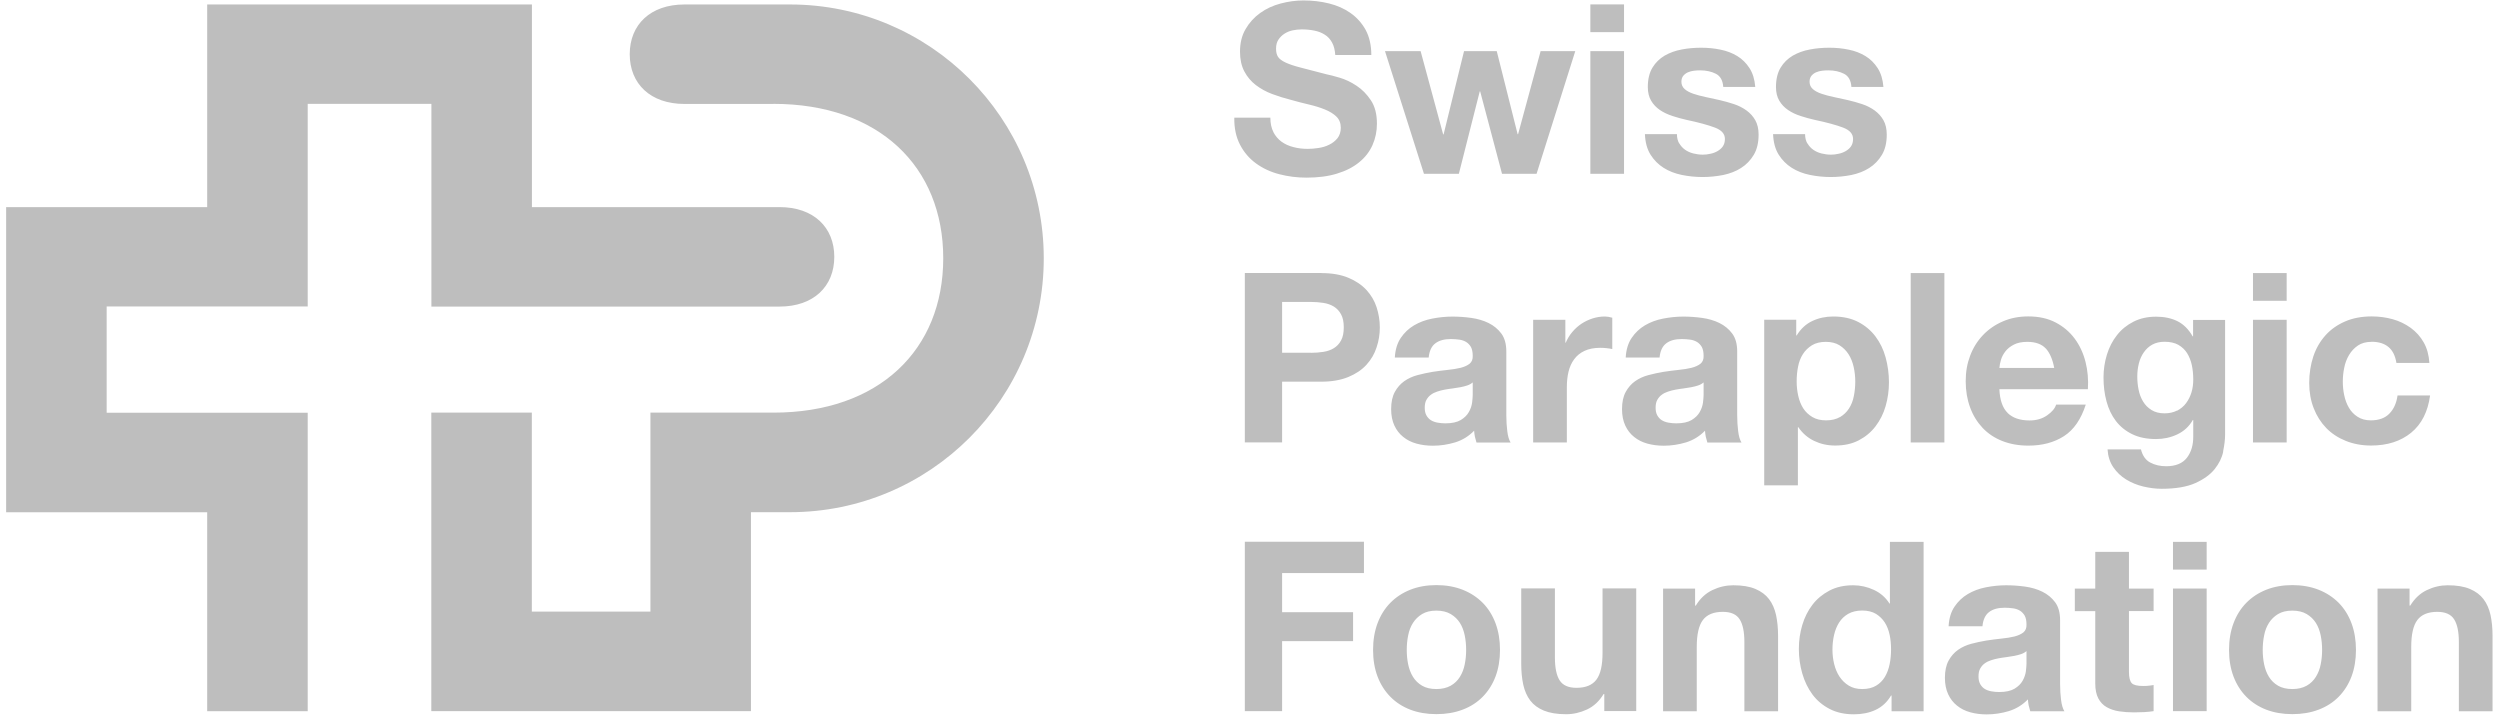 <svg width="285" height="82" viewBox="0 0 285 82" fill="none" xmlns="http://www.w3.org/2000/svg">
<g clip-path="url(#clip0_61_9161)">
<path d="M145.16 15.051C145.39 15.501 145.71 15.871 146.09 16.151C146.48 16.431 146.93 16.641 147.46 16.771C147.98 16.911 148.52 16.971 149.08 16.971C149.46 16.971 149.86 16.941 150.3 16.871C150.73 16.811 151.14 16.691 151.52 16.501C151.9 16.321 152.21 16.071 152.47 15.761C152.72 15.441 152.85 15.041 152.85 14.561C152.85 14.041 152.68 13.611 152.35 13.291C152.02 12.971 151.58 12.701 151.04 12.481C150.5 12.261 149.89 12.071 149.2 11.911C148.51 11.751 147.82 11.571 147.12 11.371C146.4 11.191 145.7 10.971 145.01 10.711C144.32 10.451 143.71 10.111 143.17 9.701C142.63 9.291 142.19 8.771 141.86 8.151C141.53 7.531 141.36 6.771 141.36 5.891C141.36 4.901 141.57 4.041 142 3.311C142.42 2.581 142.98 1.971 143.66 1.481C144.34 0.991 145.12 0.631 145.99 0.401C146.86 0.171 147.72 0.051 148.59 0.051C149.6 0.051 150.57 0.161 151.5 0.391C152.43 0.621 153.25 0.981 153.97 1.491C154.69 2.001 155.26 2.641 155.69 3.421C156.11 4.201 156.33 5.161 156.33 6.271H152.22C152.18 5.691 152.06 5.211 151.85 4.841C151.64 4.461 151.37 4.161 151.02 3.951C150.68 3.731 150.29 3.581 149.84 3.491C149.4 3.401 148.92 3.351 148.39 3.351C148.05 3.351 147.7 3.391 147.36 3.461C147.02 3.531 146.71 3.661 146.43 3.841C146.15 4.021 145.92 4.251 145.74 4.521C145.56 4.791 145.47 5.131 145.47 5.551C145.47 5.931 145.54 6.241 145.69 6.471C145.83 6.701 146.12 6.921 146.54 7.121C146.96 7.321 147.55 7.521 148.3 7.711C149.05 7.911 150.03 8.161 151.23 8.471C151.59 8.541 152.09 8.671 152.73 8.861C153.37 9.051 154.01 9.351 154.64 9.771C155.27 10.181 155.82 10.741 156.28 11.431C156.74 12.121 156.97 13.011 156.97 14.091C156.97 14.971 156.8 15.791 156.46 16.551C156.12 17.311 155.61 17.961 154.93 18.511C154.25 19.061 153.42 19.491 152.42 19.791C151.42 20.101 150.26 20.251 148.94 20.251C147.88 20.251 146.84 20.121 145.84 19.861C144.84 19.601 143.96 19.191 143.19 18.631C142.42 18.071 141.81 17.361 141.36 16.491C140.91 15.621 140.69 14.601 140.71 13.411H144.82C144.82 14.061 144.94 14.611 145.17 15.061L145.16 15.051ZM171.23 19.811L168.74 10.421H168.69L166.31 19.811H162.33L157.89 5.831H161.95L164.52 15.321H164.57L166.9 5.831H170.63L173.01 15.301H173.06L175.63 5.831H179.58L175.17 19.811H171.22H171.23ZM181.3 3.661V0.501H185.14V3.661H181.3ZM185.14 5.831V19.811H181.3V5.831H185.14ZM191.44 16.341C191.61 16.641 191.83 16.881 192.1 17.071C192.37 17.261 192.68 17.401 193.03 17.491C193.38 17.581 193.75 17.631 194.13 17.631C194.4 17.631 194.68 17.601 194.98 17.531C195.28 17.471 195.55 17.371 195.79 17.231C196.03 17.091 196.24 16.921 196.4 16.691C196.56 16.461 196.64 16.181 196.64 15.841C196.64 15.261 196.26 14.831 195.49 14.541C194.72 14.251 193.66 13.961 192.29 13.671C191.73 13.541 191.19 13.401 190.65 13.221C190.11 13.041 189.64 12.821 189.23 12.541C188.82 12.261 188.48 11.911 188.23 11.481C187.98 11.061 187.85 10.541 187.85 9.931C187.85 9.031 188.03 8.291 188.38 7.711C188.73 7.131 189.2 6.681 189.77 6.341C190.35 6.011 191 5.771 191.72 5.641C192.44 5.501 193.18 5.441 193.94 5.441C194.7 5.441 195.43 5.511 196.14 5.661C196.85 5.801 197.49 6.051 198.05 6.391C198.61 6.731 199.07 7.191 199.44 7.761C199.81 8.331 200.03 9.041 200.1 9.911H196.45C196.4 9.171 196.12 8.671 195.61 8.411C195.1 8.151 194.51 8.021 193.82 8.021C193.6 8.021 193.37 8.031 193.12 8.061C192.87 8.091 192.64 8.151 192.43 8.241C192.22 8.331 192.05 8.461 191.9 8.631C191.76 8.801 191.68 9.031 191.68 9.321C191.68 9.661 191.81 9.941 192.06 10.161C192.31 10.381 192.64 10.551 193.05 10.691C193.46 10.831 193.92 10.951 194.44 11.061C194.96 11.171 195.49 11.291 196.04 11.411C196.6 11.541 197.14 11.691 197.68 11.871C198.22 12.051 198.68 12.291 199.1 12.591C199.51 12.891 199.85 13.261 200.1 13.701C200.35 14.141 200.48 14.691 200.48 15.341C200.48 16.261 200.3 17.031 199.93 17.651C199.56 18.271 199.08 18.771 198.48 19.151C197.89 19.531 197.2 19.791 196.44 19.951C195.67 20.101 194.89 20.181 194.1 20.181C193.31 20.181 192.49 20.101 191.72 19.941C190.94 19.781 190.25 19.511 189.65 19.131C189.05 18.751 188.55 18.251 188.16 17.631C187.77 17.011 187.56 16.231 187.52 15.291H191.17C191.17 15.711 191.26 16.061 191.43 16.361L191.44 16.341ZM206.05 16.341C206.22 16.641 206.44 16.881 206.71 17.071C206.98 17.261 207.29 17.401 207.64 17.491C207.99 17.581 208.36 17.631 208.74 17.631C209.01 17.631 209.29 17.601 209.59 17.531C209.89 17.471 210.16 17.371 210.4 17.231C210.64 17.091 210.85 16.921 211.01 16.691C211.17 16.461 211.25 16.181 211.25 15.841C211.25 15.261 210.87 14.831 210.1 14.541C209.33 14.251 208.27 13.961 206.9 13.671C206.34 13.541 205.8 13.401 205.26 13.221C204.73 13.051 204.25 12.821 203.84 12.541C203.43 12.261 203.09 11.911 202.84 11.481C202.59 11.061 202.46 10.541 202.46 9.931C202.46 9.031 202.64 8.291 202.99 7.711C203.34 7.131 203.81 6.681 204.38 6.341C204.96 6.011 205.61 5.771 206.33 5.641C207.05 5.501 207.79 5.441 208.55 5.441C209.31 5.441 210.04 5.511 210.75 5.661C211.46 5.801 212.1 6.051 212.66 6.391C213.22 6.731 213.68 7.191 214.05 7.761C214.42 8.331 214.64 9.041 214.71 9.911H211.06C211.01 9.171 210.73 8.671 210.22 8.411C209.71 8.151 209.12 8.021 208.43 8.021C208.21 8.021 207.98 8.031 207.73 8.061C207.48 8.091 207.25 8.151 207.04 8.241C206.83 8.331 206.66 8.461 206.51 8.631C206.37 8.801 206.29 9.031 206.29 9.321C206.29 9.661 206.42 9.941 206.67 10.161C206.92 10.381 207.25 10.551 207.66 10.691C208.07 10.831 208.53 10.951 209.05 11.061C209.57 11.171 210.1 11.291 210.65 11.411C211.21 11.541 211.75 11.691 212.29 11.871C212.83 12.051 213.29 12.291 213.71 12.591C214.12 12.891 214.46 13.261 214.71 13.701C214.96 14.141 215.09 14.691 215.09 15.341C215.09 16.261 214.91 17.031 214.54 17.651C214.17 18.271 213.69 18.771 213.09 19.151C212.5 19.531 211.81 19.791 211.05 19.951C210.28 20.101 209.5 20.181 208.71 20.181C207.92 20.181 207.1 20.101 206.33 19.941C205.55 19.781 204.86 19.511 204.26 19.131C203.66 18.751 203.16 18.251 202.77 17.631C202.38 17.011 202.17 16.231 202.13 15.291H205.78C205.78 15.711 205.87 16.061 206.04 16.361L206.05 16.341ZM150.62 31.131C151.83 31.131 152.86 31.311 153.7 31.661C154.55 32.011 155.24 32.481 155.77 33.051C156.3 33.631 156.69 34.281 156.93 35.021C157.17 35.761 157.3 36.531 157.3 37.321C157.3 38.111 157.18 38.861 156.93 39.601C156.69 40.351 156.3 41.011 155.77 41.591C155.24 42.171 154.55 42.631 153.7 42.981C152.85 43.331 151.82 43.511 150.62 43.511H146.16V50.431H141.91V31.121H150.62V31.131ZM149.46 40.221C149.95 40.221 150.42 40.181 150.87 40.111C151.32 40.041 151.72 39.901 152.06 39.691C152.4 39.481 152.68 39.191 152.88 38.811C153.09 38.431 153.19 37.941 153.19 37.321C153.19 36.701 153.09 36.211 152.88 35.831C152.67 35.451 152.4 35.161 152.06 34.951C151.72 34.741 151.32 34.601 150.87 34.531C150.42 34.461 149.95 34.421 149.46 34.421H146.16V40.211H149.46V40.221ZM159.01 40.761C159.06 39.861 159.29 39.111 159.69 38.521C160.09 37.931 160.59 37.451 161.2 37.091C161.81 36.731 162.5 36.471 163.27 36.321C164.04 36.171 164.81 36.091 165.58 36.091C166.28 36.091 167 36.141 167.72 36.241C168.44 36.341 169.1 36.531 169.69 36.821C170.28 37.111 170.77 37.511 171.15 38.021C171.53 38.531 171.72 39.221 171.72 40.061V47.341C171.72 47.971 171.76 48.581 171.83 49.151C171.9 49.731 172.03 50.161 172.21 50.451H168.32C168.25 50.231 168.19 50.011 168.14 49.791C168.1 49.561 168.06 49.331 168.05 49.101C167.44 49.731 166.72 50.171 165.89 50.431C165.06 50.681 164.21 50.811 163.35 50.811C162.68 50.811 162.06 50.731 161.48 50.571C160.9 50.411 160.4 50.161 159.97 49.811C159.54 49.471 159.2 49.031 158.96 48.511C158.72 47.991 158.59 47.371 158.59 46.641C158.59 45.851 158.73 45.191 159.01 44.681C159.29 44.171 159.65 43.761 160.09 43.451C160.53 43.141 161.04 42.911 161.6 42.761C162.16 42.611 162.74 42.491 163.32 42.391C163.9 42.301 164.46 42.231 165.02 42.171C165.58 42.121 166.08 42.031 166.51 41.931C166.94 41.821 167.29 41.661 167.54 41.461C167.79 41.251 167.91 40.951 167.89 40.551C167.89 40.141 167.82 39.811 167.69 39.561C167.55 39.321 167.37 39.131 167.15 38.991C166.92 38.851 166.66 38.761 166.37 38.721C166.07 38.681 165.75 38.651 165.41 38.651C164.65 38.651 164.06 38.811 163.63 39.141C163.2 39.461 162.94 40.011 162.87 40.761H159.03H159.01ZM167.88 43.601C167.72 43.741 167.51 43.861 167.27 43.941C167.03 44.021 166.76 44.091 166.49 44.141C166.22 44.191 165.92 44.241 165.61 44.281C165.3 44.321 165 44.361 164.69 44.421C164.4 44.471 164.12 44.551 163.84 44.641C163.56 44.731 163.32 44.851 163.11 45.011C162.9 45.161 162.74 45.361 162.61 45.591C162.48 45.821 162.42 46.121 162.42 46.481C162.42 46.841 162.48 47.111 162.61 47.351C162.74 47.581 162.91 47.771 163.12 47.901C163.33 48.031 163.59 48.131 163.88 48.181C164.17 48.231 164.47 48.261 164.77 48.261C165.53 48.261 166.11 48.131 166.53 47.881C166.94 47.631 167.25 47.331 167.45 46.971C167.65 46.621 167.77 46.261 167.82 45.901C167.86 45.541 167.89 45.251 167.89 45.031V43.601H167.88ZM178.45 36.461V39.061H178.5C178.68 38.631 178.92 38.231 179.23 37.861C179.54 37.491 179.89 37.171 180.28 36.911C180.67 36.651 181.1 36.451 181.55 36.301C182 36.161 182.47 36.081 182.96 36.081C183.21 36.081 183.49 36.131 183.8 36.221V39.791C183.62 39.751 183.4 39.721 183.15 39.691C182.9 39.661 182.65 39.651 182.42 39.651C181.72 39.651 181.12 39.771 180.63 40.001C180.14 40.231 179.75 40.551 179.45 40.961C179.15 41.371 178.94 41.841 178.81 42.381C178.68 42.921 178.62 43.511 178.62 44.141V50.441H174.78V36.461H178.43H178.45ZM185.33 40.761C185.38 39.861 185.61 39.111 186.01 38.521C186.41 37.931 186.91 37.451 187.52 37.091C188.13 36.731 188.82 36.471 189.59 36.321C190.36 36.171 191.13 36.091 191.9 36.091C192.6 36.091 193.32 36.141 194.04 36.241C194.76 36.341 195.42 36.531 196.01 36.821C196.6 37.111 197.09 37.511 197.47 38.021C197.85 38.531 198.04 39.221 198.04 40.061V47.341C198.04 47.971 198.08 48.581 198.15 49.151C198.22 49.731 198.35 50.161 198.53 50.451H194.64C194.57 50.231 194.51 50.011 194.46 49.791C194.42 49.561 194.38 49.331 194.37 49.101C193.76 49.731 193.04 50.171 192.21 50.431C191.38 50.681 190.53 50.811 189.67 50.811C189 50.811 188.38 50.731 187.8 50.571C187.22 50.411 186.72 50.161 186.29 49.811C185.86 49.471 185.52 49.031 185.28 48.511C185.04 47.991 184.91 47.371 184.91 46.641C184.91 45.851 185.05 45.191 185.33 44.681C185.61 44.171 185.97 43.761 186.41 43.451C186.85 43.141 187.36 42.911 187.92 42.761C188.48 42.611 189.06 42.491 189.64 42.391C190.22 42.301 190.78 42.231 191.34 42.171C191.9 42.121 192.4 42.031 192.83 41.931C193.26 41.821 193.61 41.661 193.86 41.461C194.11 41.251 194.23 40.951 194.21 40.551C194.21 40.141 194.14 39.811 194.01 39.561C193.87 39.321 193.69 39.131 193.47 38.991C193.24 38.851 192.98 38.761 192.69 38.721C192.39 38.681 192.07 38.651 191.73 38.651C190.97 38.651 190.38 38.811 189.95 39.141C189.52 39.461 189.26 40.011 189.19 40.761H185.35H185.33ZM194.2 43.601C194.04 43.741 193.83 43.861 193.59 43.941C193.35 44.021 193.08 44.091 192.81 44.141C192.54 44.191 192.24 44.241 191.93 44.281C191.62 44.321 191.32 44.361 191.01 44.421C190.72 44.471 190.44 44.551 190.16 44.641C189.88 44.731 189.64 44.851 189.43 45.011C189.22 45.161 189.06 45.361 188.93 45.591C188.8 45.821 188.74 46.121 188.74 46.481C188.74 46.841 188.8 47.111 188.93 47.351C189.06 47.581 189.23 47.771 189.44 47.901C189.65 48.031 189.91 48.131 190.2 48.181C190.49 48.231 190.79 48.261 191.09 48.261C191.85 48.261 192.43 48.131 192.85 47.881C193.26 47.631 193.57 47.331 193.77 46.971C193.97 46.621 194.09 46.261 194.14 45.901C194.18 45.541 194.21 45.251 194.21 45.031V43.601H194.2ZM204.77 36.461V38.241H204.82C205.29 37.481 205.88 36.931 206.61 36.591C207.33 36.251 208.12 36.081 208.99 36.081C210.09 36.081 211.04 36.291 211.83 36.701C212.62 37.111 213.28 37.661 213.8 38.351C214.32 39.041 214.71 39.831 214.96 40.741C215.21 41.651 215.34 42.601 215.34 43.591C215.34 44.531 215.21 45.431 214.96 46.301C214.71 47.171 214.32 47.931 213.81 48.601C213.3 49.271 212.66 49.801 211.89 50.201C211.12 50.601 210.23 50.791 209.2 50.791C208.33 50.791 207.54 50.611 206.81 50.261C206.08 49.911 205.48 49.391 205.01 48.701H204.96V55.331H201.12V36.451H204.77V36.461ZM209.76 47.551C210.18 47.301 210.53 46.971 210.79 46.561C211.05 46.151 211.24 45.681 211.34 45.141C211.45 44.601 211.5 44.051 211.5 43.491C211.5 42.931 211.44 42.381 211.32 41.841C211.2 41.301 211.01 40.821 210.74 40.391C210.47 39.971 210.12 39.621 209.7 39.361C209.28 39.101 208.76 38.971 208.14 38.971C207.52 38.971 206.98 39.101 206.56 39.361C206.14 39.621 205.79 39.961 205.53 40.371C205.27 40.781 205.08 41.261 204.98 41.801C204.87 42.341 204.82 42.901 204.82 43.481C204.82 44.061 204.88 44.591 205 45.131C205.12 45.671 205.31 46.141 205.57 46.551C205.83 46.961 206.18 47.281 206.61 47.541C207.04 47.801 207.57 47.921 208.18 47.921C208.79 47.921 209.34 47.791 209.76 47.541V47.551ZM221.66 31.131V50.441H217.82V31.131H221.66ZM228.88 47.091C229.46 47.651 230.29 47.931 231.37 47.931C232.15 47.931 232.81 47.741 233.37 47.351C233.93 46.961 234.27 46.551 234.4 46.121H237.78C237.24 47.801 236.41 49.001 235.29 49.721C234.17 50.441 232.82 50.801 231.23 50.801C230.13 50.801 229.14 50.621 228.25 50.271C227.37 49.921 226.62 49.421 226.01 48.771C225.4 48.121 224.92 47.351 224.59 46.441C224.26 45.541 224.09 44.551 224.09 43.461C224.09 42.371 224.26 41.441 224.6 40.541C224.94 39.641 225.43 38.861 226.06 38.201C226.69 37.541 227.44 37.021 228.32 36.641C229.19 36.261 230.16 36.071 231.23 36.071C232.42 36.071 233.46 36.301 234.34 36.761C235.22 37.221 235.95 37.841 236.52 38.611C237.09 39.381 237.5 40.271 237.75 41.261C238 42.251 238.09 43.291 238.02 44.371H227.93C227.98 45.611 228.3 46.521 228.88 47.081V47.091ZM233.22 39.731C232.76 39.231 232.06 38.971 231.12 38.971C230.51 38.971 230 39.071 229.59 39.281C229.18 39.491 228.86 39.741 228.62 40.051C228.38 40.361 228.21 40.681 228.11 41.021C228.01 41.361 227.95 41.671 227.93 41.941H234.18C234 40.971 233.68 40.231 233.22 39.721V39.731ZM253.45 51.471C253.3 52.191 252.97 52.861 252.46 53.491C251.95 54.121 251.22 54.641 250.27 55.071C249.31 55.501 248.03 55.721 246.43 55.721C245.74 55.721 245.05 55.631 244.33 55.461C243.62 55.291 242.97 55.021 242.38 54.661C241.79 54.301 241.31 53.841 240.92 53.271C240.53 52.701 240.31 52.021 240.26 51.231H244.07C244.25 51.951 244.6 52.451 245.13 52.731C245.65 53.011 246.26 53.151 246.94 53.151C248.02 53.151 248.81 52.831 249.31 52.181C249.81 51.531 250.04 50.711 250.03 49.721V47.881H249.98C249.56 48.621 248.97 49.161 248.21 49.521C247.45 49.881 246.64 50.051 245.79 50.051C244.74 50.051 243.84 49.871 243.08 49.501C242.32 49.131 241.7 48.631 241.21 47.991C240.72 47.351 240.37 46.601 240.14 45.751C239.91 44.891 239.8 43.991 239.8 43.031C239.8 42.131 239.93 41.261 240.19 40.421C240.45 39.581 240.83 38.841 241.34 38.201C241.84 37.561 242.47 37.051 243.22 36.671C243.97 36.291 244.83 36.101 245.8 36.101C246.72 36.101 247.53 36.271 248.22 36.611C248.91 36.951 249.5 37.531 249.96 38.341H250.01V36.471H253.66V49.561C253.66 50.121 253.58 50.761 253.43 51.481L253.45 51.471ZM248.19 46.821C248.6 46.601 248.95 46.321 249.22 45.951C249.49 45.591 249.69 45.181 249.83 44.721C249.97 44.261 250.03 43.781 250.03 43.271C250.03 42.691 249.98 42.151 249.87 41.631C249.76 41.121 249.58 40.661 249.33 40.261C249.08 39.861 248.74 39.551 248.33 39.311C247.92 39.081 247.39 38.961 246.76 38.961C246.22 38.961 245.76 39.071 245.37 39.281C244.98 39.491 244.66 39.791 244.4 40.161C244.14 40.531 243.95 40.951 243.83 41.431C243.71 41.911 243.65 42.411 243.65 42.931C243.65 43.451 243.7 43.941 243.8 44.431C243.9 44.931 244.07 45.371 244.31 45.771C244.55 46.171 244.87 46.491 245.27 46.741C245.67 46.991 246.16 47.121 246.76 47.121C247.3 47.121 247.78 47.011 248.19 46.801V46.821ZM256.84 34.291V31.131H260.68V34.291H256.84ZM260.68 36.461V50.441H256.84V36.461H260.68ZM270.34 38.971C269.73 38.971 269.21 39.111 268.8 39.391C268.39 39.671 268.05 40.031 267.79 40.471C267.53 40.911 267.34 41.401 267.24 41.931C267.13 42.461 267.08 42.991 267.08 43.511C267.08 44.031 267.13 44.531 267.24 45.051C267.35 45.571 267.52 46.051 267.77 46.471C268.01 46.891 268.34 47.241 268.76 47.511C269.17 47.781 269.68 47.921 270.27 47.921C271.19 47.921 271.9 47.661 272.39 47.151C272.89 46.641 273.2 45.951 273.32 45.081H277.03C276.78 46.941 276.06 48.351 274.87 49.331C273.68 50.301 272.16 50.791 270.3 50.791C269.25 50.791 268.29 50.611 267.42 50.261C266.55 49.911 265.8 49.421 265.19 48.791C264.58 48.161 264.1 47.411 263.76 46.531C263.42 45.661 263.25 44.701 263.25 43.651C263.25 42.601 263.41 41.561 263.72 40.631C264.03 39.701 264.5 38.901 265.11 38.221C265.72 37.541 266.47 37.021 267.35 36.641C268.23 36.261 269.24 36.071 270.38 36.071C271.21 36.071 272.01 36.181 272.77 36.391C273.53 36.601 274.22 36.941 274.83 37.381C275.43 37.821 275.93 38.371 276.3 39.031C276.68 39.691 276.89 40.471 276.95 41.371H273.19C272.94 39.761 271.99 38.961 270.35 38.961L270.34 38.971ZM155.49 61.761V65.331H146.16V69.791H154.25V73.091H146.16V81.071H141.91V61.761H155.49ZM157.04 71.051C157.38 70.141 157.87 69.361 158.5 68.721C159.13 68.081 159.89 67.581 160.77 67.231C161.65 66.881 162.65 66.701 163.75 66.701C164.85 66.701 165.85 66.881 166.74 67.231C167.63 67.581 168.39 68.081 169.03 68.721C169.66 69.361 170.15 70.141 170.49 71.051C170.83 71.961 171 72.981 171 74.091C171 75.201 170.83 76.221 170.49 77.121C170.15 78.021 169.66 78.791 169.03 79.431C168.4 80.071 167.64 80.561 166.74 80.901C165.85 81.241 164.85 81.411 163.75 81.411C162.65 81.411 161.66 81.241 160.77 80.901C159.89 80.561 159.13 80.071 158.5 79.431C157.87 78.791 157.38 78.021 157.04 77.121C156.7 76.221 156.53 75.211 156.53 74.091C156.53 72.971 156.7 71.961 157.04 71.051ZM160.53 75.731C160.64 76.261 160.82 76.741 161.08 77.161C161.34 77.581 161.69 77.921 162.12 78.171C162.55 78.421 163.09 78.551 163.74 78.551C164.39 78.551 164.93 78.421 165.38 78.171C165.82 77.921 166.17 77.581 166.43 77.161C166.69 76.741 166.88 76.261 166.98 75.731C167.09 75.201 167.14 74.651 167.14 74.091C167.14 73.531 167.09 72.981 166.98 72.441C166.87 71.901 166.69 71.421 166.43 71.011C166.17 70.601 165.82 70.261 165.38 70.001C164.94 69.741 164.39 69.611 163.74 69.611C163.09 69.611 162.55 69.741 162.12 70.001C161.69 70.261 161.34 70.601 161.08 71.011C160.82 71.421 160.63 71.901 160.53 72.441C160.42 72.981 160.37 73.531 160.37 74.091C160.37 74.651 160.42 75.191 160.53 75.731ZM182.89 81.071V79.121H182.81C182.32 79.931 181.69 80.521 180.92 80.881C180.14 81.241 179.35 81.421 178.54 81.421C177.51 81.421 176.67 81.281 176.01 81.011C175.35 80.741 174.83 80.361 174.45 79.861C174.07 79.361 173.81 78.761 173.65 78.051C173.5 77.341 173.42 76.551 173.42 75.681V67.081H177.26V74.981C177.26 76.131 177.44 77.001 177.8 77.561C178.16 78.131 178.8 78.411 179.72 78.411C180.77 78.411 181.52 78.101 181.99 77.481C182.46 76.861 182.69 75.841 182.69 74.411V67.081H186.53V81.061H182.88L182.89 81.071ZM193.24 67.091V69.041H193.32C193.81 68.231 194.44 67.641 195.21 67.271C195.99 66.901 196.78 66.721 197.59 66.721C198.62 66.721 199.46 66.861 200.12 67.141C200.78 67.421 201.3 67.811 201.67 68.301C202.05 68.801 202.31 69.401 202.47 70.111C202.62 70.821 202.7 71.611 202.7 72.481V81.081H198.86V73.181C198.86 72.031 198.68 71.161 198.32 70.601C197.96 70.031 197.32 69.751 196.4 69.751C195.35 69.751 194.6 70.061 194.13 70.681C193.66 71.301 193.43 72.331 193.43 73.751V81.081H189.59V67.101H193.24V67.091ZM215.58 79.291C215.13 80.051 214.54 80.591 213.81 80.931C213.08 81.271 212.25 81.431 211.34 81.431C210.29 81.431 209.37 81.231 208.58 80.821C207.79 80.411 207.13 79.861 206.62 79.171C206.11 78.481 205.72 77.681 205.46 76.781C205.2 75.881 205.07 74.941 205.07 73.971C205.07 73.001 205.2 72.131 205.46 71.251C205.72 70.381 206.11 69.601 206.62 68.941C207.13 68.271 207.78 67.741 208.55 67.331C209.33 66.921 210.23 66.721 211.26 66.721C212.09 66.721 212.88 66.901 213.63 67.251C214.38 67.601 214.97 68.121 215.4 68.801H215.45V61.771H219.29V81.081H215.64V79.291H215.59H215.58ZM215.42 72.381C215.31 71.851 215.13 71.381 214.87 70.971C214.61 70.561 214.27 70.241 213.86 69.981C213.44 69.731 212.92 69.601 212.29 69.601C211.66 69.601 211.13 69.731 210.69 69.981C210.25 70.231 209.91 70.571 209.65 70.981C209.39 71.391 209.2 71.871 209.08 72.401C208.96 72.931 208.9 73.491 208.9 74.061C208.9 74.601 208.96 75.141 209.09 75.681C209.22 76.221 209.42 76.701 209.7 77.131C209.98 77.551 210.33 77.901 210.76 78.161C211.18 78.421 211.69 78.551 212.29 78.551C212.92 78.551 213.45 78.421 213.87 78.171C214.29 77.921 214.63 77.581 214.88 77.161C215.13 76.741 215.31 76.251 215.42 75.711C215.53 75.171 215.58 74.611 215.58 74.031C215.58 73.451 215.53 72.901 215.42 72.371V72.381ZM222.14 71.391C222.19 70.491 222.42 69.741 222.82 69.151C223.22 68.561 223.72 68.081 224.33 67.721C224.94 67.361 225.63 67.101 226.4 66.951C227.17 66.801 227.94 66.721 228.71 66.721C229.41 66.721 230.13 66.771 230.85 66.871C231.57 66.971 232.23 67.161 232.82 67.451C233.41 67.741 233.9 68.141 234.28 68.651C234.66 69.161 234.85 69.851 234.85 70.691V77.971C234.85 78.601 234.89 79.211 234.96 79.781C235.03 80.361 235.16 80.791 235.34 81.081H231.45C231.38 80.861 231.32 80.641 231.27 80.421C231.23 80.191 231.19 79.961 231.18 79.731C230.57 80.361 229.85 80.801 229.02 81.061C228.19 81.311 227.34 81.441 226.48 81.441C225.81 81.441 225.19 81.361 224.61 81.201C224.03 81.041 223.53 80.791 223.1 80.441C222.67 80.101 222.33 79.661 222.09 79.141C221.85 78.621 221.72 78.001 221.72 77.271C221.72 76.481 221.86 75.821 222.14 75.311C222.42 74.801 222.78 74.391 223.22 74.081C223.66 73.771 224.17 73.541 224.73 73.391C225.29 73.241 225.87 73.121 226.45 73.021C227.03 72.931 227.59 72.861 228.15 72.801C228.71 72.751 229.21 72.661 229.64 72.561C230.07 72.451 230.42 72.291 230.67 72.091C230.92 71.881 231.04 71.581 231.02 71.181C231.02 70.771 230.95 70.441 230.82 70.191C230.68 69.951 230.5 69.761 230.28 69.621C230.05 69.481 229.79 69.391 229.5 69.351C229.2 69.311 228.88 69.281 228.54 69.281C227.78 69.281 227.19 69.441 226.76 69.771C226.33 70.091 226.07 70.641 226 71.391H222.16H222.14ZM231.01 74.231C230.85 74.371 230.64 74.491 230.4 74.571C230.16 74.651 229.89 74.721 229.62 74.771C229.35 74.821 229.05 74.871 228.74 74.911C228.43 74.951 228.13 74.991 227.82 75.051C227.53 75.101 227.25 75.181 226.97 75.271C226.69 75.361 226.45 75.481 226.24 75.641C226.03 75.791 225.87 75.991 225.74 76.221C225.61 76.451 225.55 76.751 225.55 77.111C225.55 77.471 225.61 77.741 225.74 77.981C225.87 78.211 226.04 78.401 226.25 78.531C226.46 78.661 226.72 78.761 227.01 78.811C227.3 78.861 227.6 78.891 227.9 78.891C228.66 78.891 229.24 78.761 229.66 78.511C230.07 78.261 230.38 77.961 230.58 77.601C230.78 77.251 230.9 76.891 230.95 76.531C230.99 76.171 231.02 75.881 231.02 75.661V74.231H231.01ZM245.51 67.091V69.661H242.7V76.581C242.7 77.231 242.81 77.661 243.02 77.881C243.23 78.101 243.67 78.201 244.32 78.201C244.54 78.201 244.74 78.201 244.94 78.171C245.14 78.151 245.33 78.131 245.51 78.091V81.071C245.19 81.121 244.82 81.161 244.43 81.181C244.04 81.201 243.65 81.211 243.27 81.211C242.68 81.211 242.11 81.171 241.58 81.091C241.05 81.011 240.58 80.851 240.17 80.621C239.76 80.391 239.44 80.051 239.21 79.621C238.98 79.191 238.86 78.621 238.86 77.921V69.671H236.53V67.101H238.86V62.911H242.7V67.101H245.51V67.091ZM247.72 64.931V61.771H251.56V64.931H247.72ZM251.56 67.091V81.071H247.72V67.091H251.56ZM254.62 71.051C254.96 70.141 255.45 69.361 256.08 68.721C256.71 68.081 257.47 67.581 258.35 67.231C259.23 66.881 260.23 66.701 261.33 66.701C262.43 66.701 263.43 66.881 264.32 67.231C265.21 67.581 265.97 68.081 266.61 68.721C267.24 69.361 267.73 70.141 268.07 71.051C268.41 71.961 268.58 72.981 268.58 74.091C268.58 75.201 268.41 76.221 268.07 77.121C267.73 78.021 267.24 78.791 266.61 79.431C265.98 80.071 265.22 80.561 264.32 80.901C263.43 81.241 262.43 81.411 261.33 81.411C260.23 81.411 259.24 81.241 258.35 80.901C257.47 80.561 256.71 80.071 256.08 79.431C255.45 78.791 254.96 78.021 254.62 77.121C254.28 76.221 254.11 75.211 254.11 74.091C254.11 72.971 254.28 71.961 254.62 71.051ZM258.11 75.731C258.22 76.261 258.4 76.741 258.66 77.161C258.92 77.581 259.27 77.921 259.7 78.171C260.13 78.421 260.67 78.551 261.32 78.551C261.97 78.551 262.51 78.421 262.96 78.171C263.4 77.921 263.75 77.581 264.01 77.161C264.27 76.741 264.46 76.261 264.56 75.731C264.67 75.201 264.72 74.651 264.72 74.091C264.72 73.531 264.67 72.981 264.56 72.441C264.45 71.901 264.27 71.421 264.01 71.011C263.75 70.601 263.4 70.261 262.96 70.001C262.52 69.741 261.97 69.611 261.32 69.611C260.67 69.611 260.13 69.741 259.7 70.001C259.27 70.261 258.92 70.601 258.66 71.011C258.4 71.421 258.21 71.901 258.11 72.441C258 72.981 257.95 73.531 257.95 74.091C257.95 74.651 258 75.191 258.11 75.731ZM274.69 67.091V69.041H274.77C275.26 68.231 275.89 67.641 276.66 67.271C277.44 66.901 278.23 66.721 279.04 66.721C280.07 66.721 280.91 66.861 281.57 67.141C282.23 67.421 282.75 67.811 283.12 68.301C283.5 68.801 283.76 69.401 283.92 70.111C284.07 70.821 284.15 71.611 284.15 72.481V81.081H280.31V73.181C280.31 72.031 280.13 71.161 279.77 70.601C279.41 70.031 278.77 69.751 277.85 69.751C276.8 69.751 276.05 70.061 275.58 70.681C275.11 71.301 274.88 72.331 274.88 73.751V81.081H271.04V67.101H274.69V67.091Z" fill="#BEBEBE"/>
<path d="M49.179 34.94V11.84H35.079V34.94H12.159V47.05H35.079V81.08H23.619V58.4H0.699V23.61H23.619V0.51H60.639V23.61H88.869C92.749 23.61 95.109 25.91 95.109 29.28C95.109 32.65 92.749 34.95 88.869 34.95H49.179V34.94ZM88.169 11.84C100.199 11.84 107.529 18.99 107.529 29.44C107.529 39.89 100.199 47.04 88.169 47.04H74.149V69.72H60.629V47.04H49.169V81.07H85.609V58.39H90.049C106.039 58.39 118.989 45.43 118.989 29.45C118.989 13.47 106.029 0.51 90.049 0.51H78.029C74.149 0.51 71.789 2.81 71.789 6.18C71.789 9.55 74.149 11.85 78.029 11.85H88.179L88.169 11.84Z" fill="#BEBEBE"/>
</g>
<defs>
<clipPath id="clip0_61_9161">
<rect width="285" height="82" fill="white"/>
</clipPath>
</defs>
</svg>
